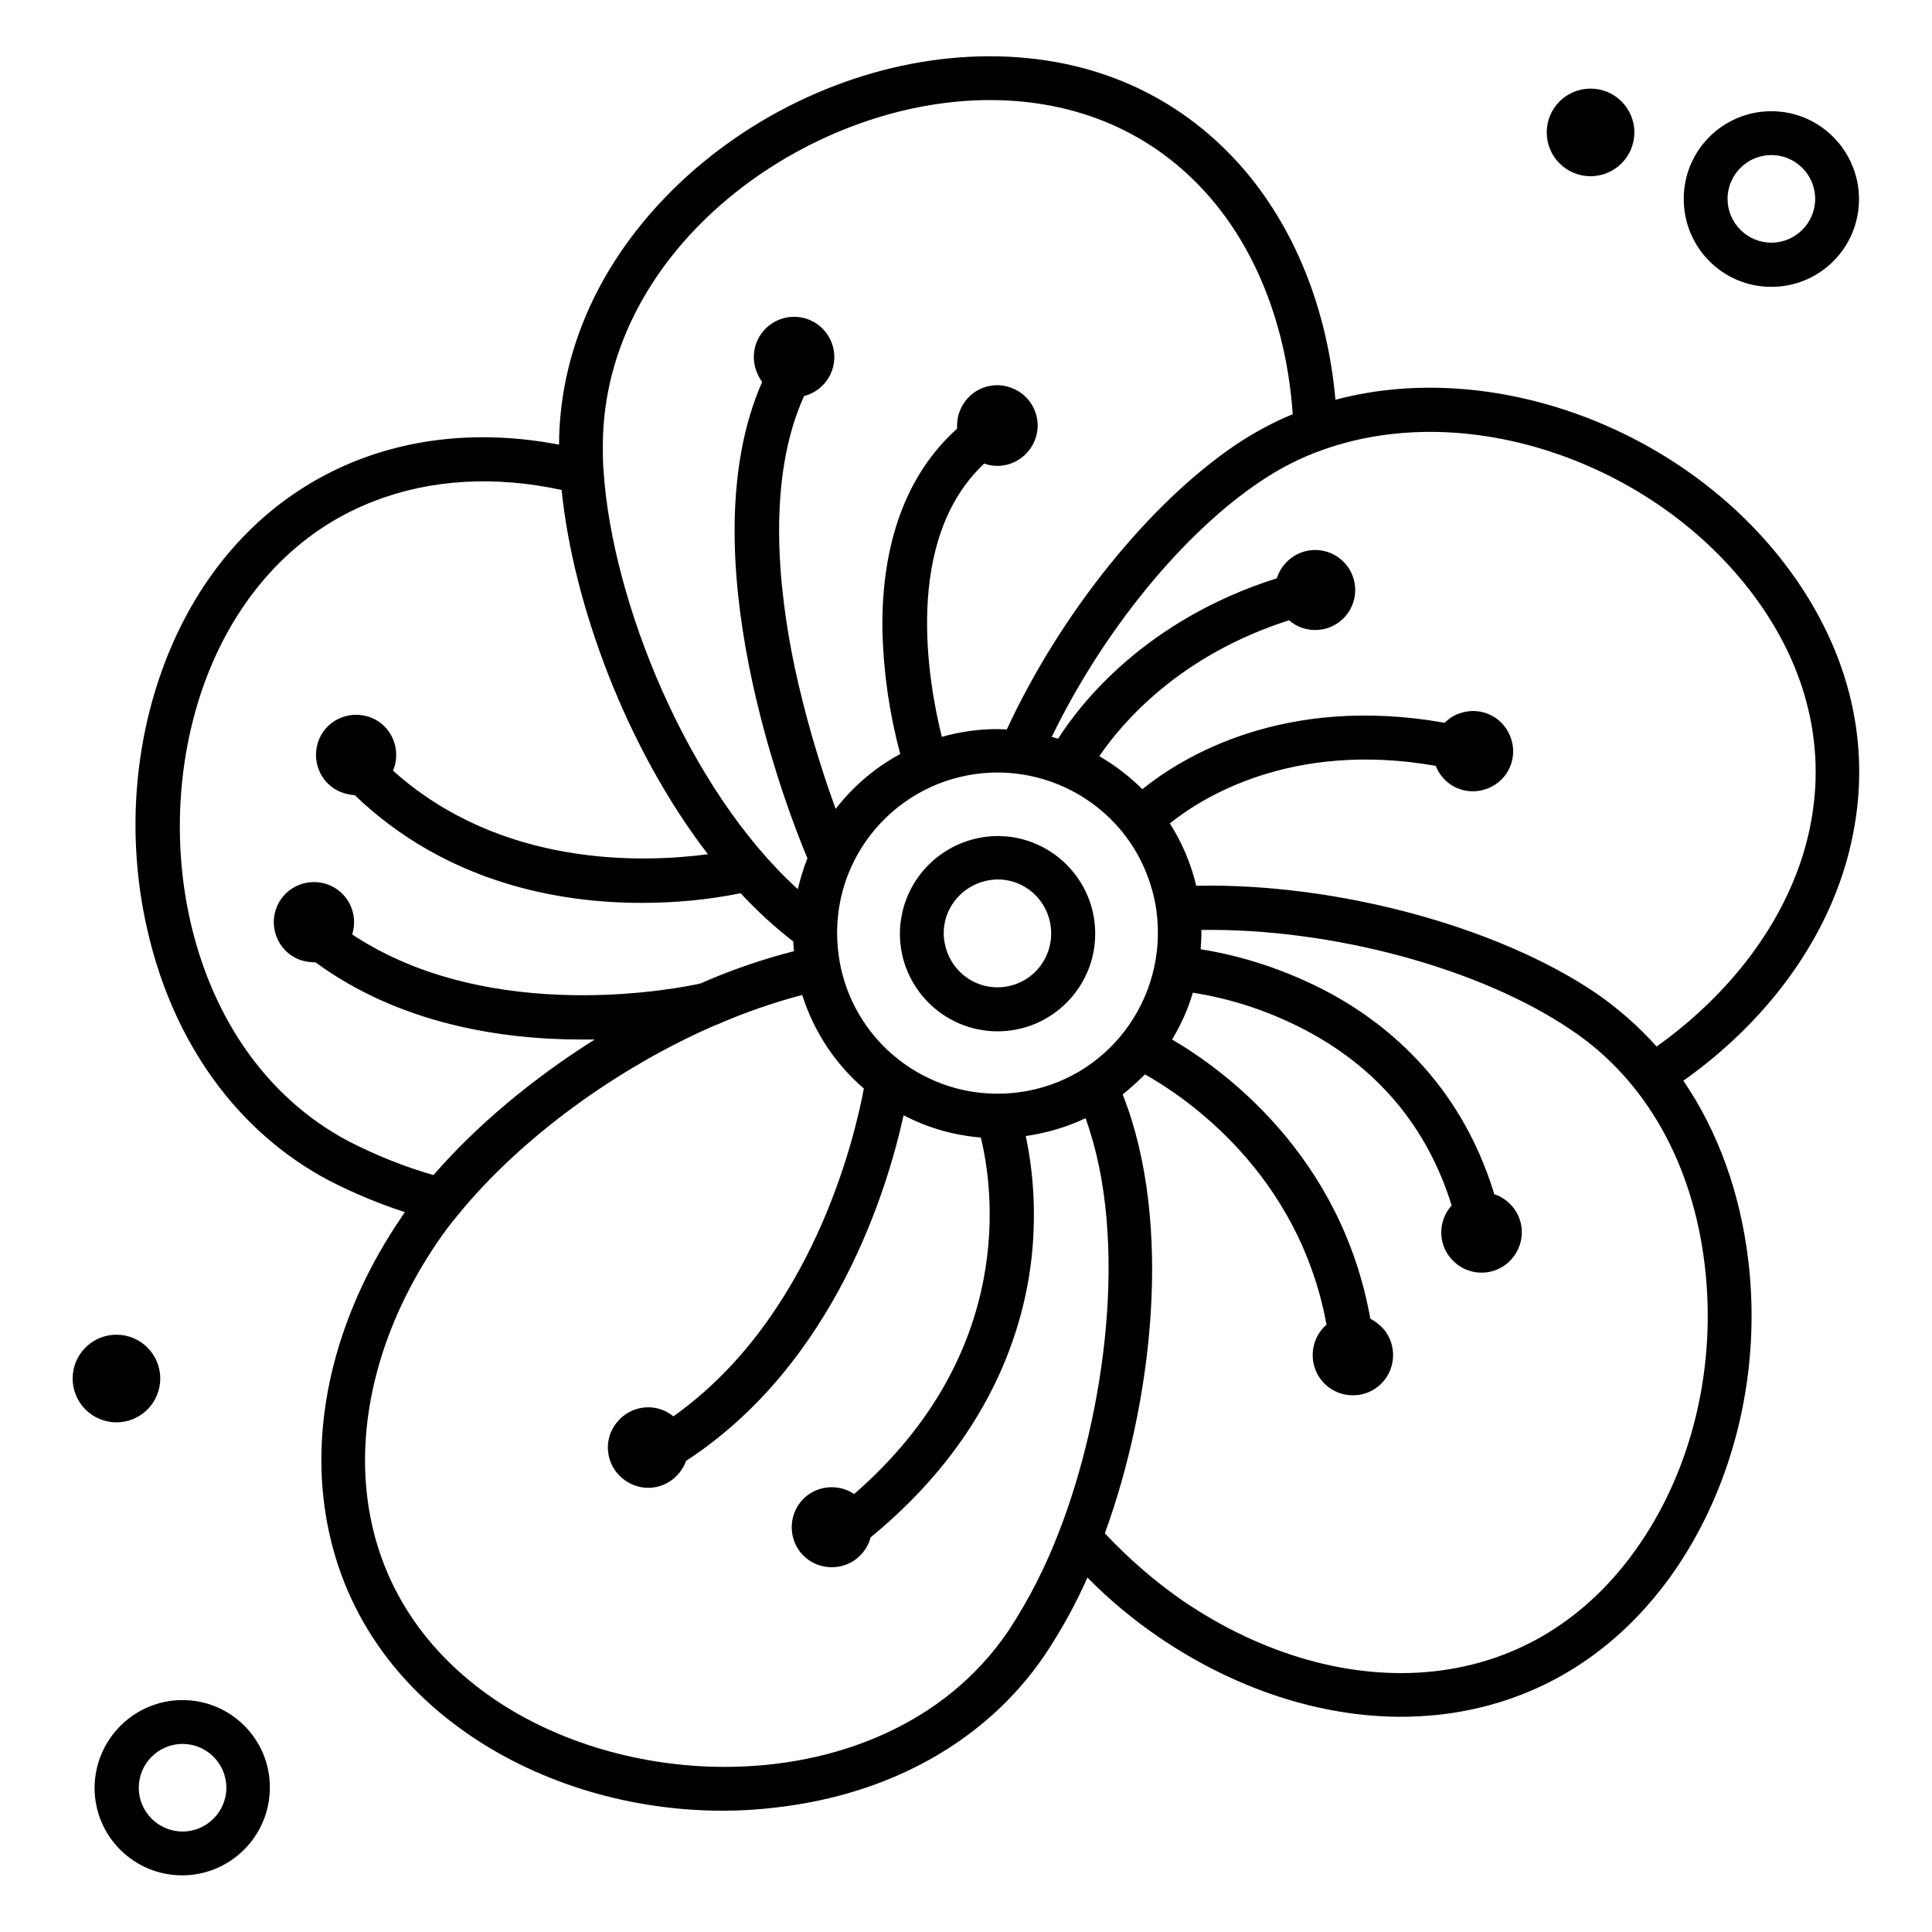 <?xml version="1.0" encoding="UTF-8"?>
<!-- Uploaded to: ICON Repo, www.iconrepo.com, Generator: ICON Repo Mixer Tools -->
<svg fill="#000000" width="800px" height="800px" version="1.1" viewBox="144 144 512 512" xmlns="http://www.w3.org/2000/svg">
 <g>
  <path d="m411.61 365.75c-1.082-0.098-2.164-0.195-3.246-0.195-14.07 0.098-25.586 11.316-25.879 25.484v0.395c0 14.27 11.609 25.879 25.879 25.879s25.879-11.609 25.879-25.879c0-13.086-9.742-24.008-22.633-25.684zm-1.277 39.754c-7.477 1.082-14.465-3.938-15.941-11.414-0.195-0.887-0.297-1.871-0.297-2.754v-0.195c0.098-7.773 6.496-13.973 14.27-14.07 0.59 0 1.18 0 1.77 0.098 6.394 0.789 11.414 5.805 12.301 12.203 1.082 7.867-4.328 15.051-12.102 16.133z"/>
  <path d="m613.43 220.02c12.891 0 23.223-10.43 23.223-23.223 0-12.789-10.332-23.32-23.223-23.32-12.891 0-23.223 10.43-23.223 23.223 0 12.891 10.332 23.32 23.223 23.32zm0-34.93c6.394 0 11.609 5.215 11.609 11.609s-5.215 11.609-11.609 11.609c-6.394 0-11.609-5.215-11.609-11.609-0.004-6.394 5.211-11.609 11.609-11.609z"/>
  <path d="m577.12 179.09c0 6.414-5.195 11.609-11.609 11.609-6.414 0-11.609-5.195-11.609-11.609 0-6.414 5.195-11.609 11.609-11.609 6.414 0 11.609 5.195 11.609 11.609"/>
  <path d="m192.38 594.54c-12.891 0-23.223 10.43-23.32 23.223 0 12.891 10.43 23.223 23.223 23.223 12.793 0 23.223-10.43 23.223-23.223 0.098-12.793-10.336-23.223-23.125-23.223zm11.609 23.223c0 6.394-5.215 11.609-11.609 11.609s-11.609-5.215-11.609-11.609c0-6.394 5.215-11.609 11.609-11.609s11.609 5.215 11.609 11.609z"/>
  <path d="m186.47 509.32c0 6.414-5.199 11.613-11.609 11.613-6.414 0-11.613-5.199-11.613-11.613 0-6.41 5.199-11.609 11.613-11.609 6.41 0 11.609 5.199 11.609 11.609"/>
  <path d="m633.4 372.05c7.086-25.191 2.754-50.48-12.594-73.309-26.863-39.852-79.605-60.32-122.9-48.805-2.164-24.207-10.922-45.953-25.094-61.992-16.824-18.996-39.852-29.031-66.516-29.031-27.652 0-56.09 10.922-78.129 29.914-23.125 20.074-35.918 45.953-36.016 73.012-42.117-8.07-79.605 9.055-99.09 45.855-12.891 24.5-16.531 54.711-9.938 83.051 6.887 29.914 24.008 53.332 47.922 66.027 6.496 3.344 13.285 6.199 20.27 8.461-0.395 0.492-0.789 1.082-1.082 1.574-15.844 23.32-23.125 49.496-20.566 73.703 2.754 25.977 16.234 47.922 38.867 63.371 19.09 12.988 42.902 19.977 67.012 19.977 4.82 0 9.645-0.297 14.367-0.887 30.504-3.543 55.695-17.91 70.945-40.344 4.328-6.496 8.168-13.383 11.316-20.566 5.805 5.902 12.203 11.219 18.992 15.844 20.27 13.777 42.707 21.059 64.156 21.059 3.148 0 6.394-0.195 9.543-0.492 25.977-2.754 47.922-16.234 63.371-38.867 15.547-22.926 22.535-52.547 19.09-81.477-2.164-18.105-8.07-34.34-17.219-47.723 21.648-15.355 36.996-36.02 43.293-58.355zm-227.11-201.53c23.223 0 43.199 8.66 57.762 25.094 13.086 14.762 20.961 35.324 22.535 58.156-5.312 2.164-10.332 4.922-15.055 8.07-23.027 15.547-46.543 44.871-60.715 75.473-0.789 0-1.672-0.098-2.461-0.098-5.019 0-9.938 0.688-14.762 2.066-3.543-14.27-10.43-52.055 11.219-72.422 5.512 1.969 11.609-0.984 13.578-6.594 1.969-5.512-0.984-11.609-6.594-13.578-5.609-1.969-11.609 0.984-13.578 6.594-0.395 1.082-0.59 2.363-0.59 3.543v0.789c-13.383 12.004-20.172 30.406-19.777 53.824 0.297 10.922 1.871 21.746 4.723 32.375-6.691 3.641-12.496 8.562-17.121 14.562-4.43-12.203-8.07-24.699-10.824-37.391-4.527-21.453-7.379-50.383 2.461-72.027 5.707-1.477 9.152-7.281 7.676-12.988-1.477-5.707-7.281-9.152-12.988-7.676-5.707 1.477-9.152 7.281-7.676 12.988 0.395 1.379 0.984 2.754 1.871 3.938-19.777 44.969 6.297 112.67 12.004 126.25-1.082 2.656-1.871 5.41-2.559 8.168-29.227-26.566-49.199-76.262-51.465-110.8-0.195-2.262-0.195-4.527-0.195-6.789 0.098-52.363 54.117-91.527 102.53-91.527zm7.871 262.93c-22.336 3.051-43.199-11.809-47.527-33.949-0.492-2.656-0.789-5.41-0.789-8.168v-0.492-0.195c0.297-23.418 19.582-42.215 43.098-41.918 12.695 0.195 24.602 6.004 32.57 15.844 4.82 6.004 7.871 13.188 8.953 20.762 3.152 23.52-13.082 44.969-36.305 48.117zm-177.61 13.09c-46.348-24.402-55.695-90.527-33.16-133.33 9.152-17.32 22.828-29.914 39.754-36.406 14.957-5.805 32.078-6.789 49.691-2.953 3.051 30.207 17.121 68.387 38.77 96.531-17.121 2.262-54.711 3.641-83.445-22.141 2.262-5.41-0.195-11.711-5.609-13.973-5.41-2.262-11.711 0.195-13.973 5.609-2.262 5.41 0.195 11.711 5.609 13.973 1.18 0.492 2.559 0.789 3.836 0.887 24.305 23.32 54.219 28.535 75.965 28.535 8.855 0 17.613-0.789 26.273-2.559 4.328 4.625 8.953 8.953 13.973 12.793 0 0.887 0.098 1.672 0.195 2.559-8.461 2.164-16.727 5.019-24.797 8.562-4.231 0.984-55.203 11.609-92.301-12.988 1.77-5.609-1.277-11.609-6.887-13.383-5.609-1.77-11.609 1.277-13.383 6.887-1.77 5.609 1.277 11.609 6.887 13.383 1.082 0.297 2.164 0.492 3.246 0.492h0.395c22.434 16.434 49.496 20.469 70.555 20.469h3.445c-16.234 10.234-31.191 22.633-42.707 35.918-7.668-2.172-15.148-5.223-22.332-8.863zm188.24 103.02c-3.543 9.348-8.07 18.301-13.578 26.668-16.828 24.797-45.855 36.016-75.18 36.016-21.844 0-43.887-6.297-61.008-17.91-19.777-13.48-31.488-32.473-33.852-54.906-2.262-21.551 4.328-44.969 18.598-66.027 1.672-2.461 3.543-5.019 5.707-7.578 16.727-20.469 42.312-38.965 68.191-50.184h0.098c7.379-3.246 15.055-5.902 22.828-7.969 3.051 9.645 8.66 18.203 16.336 24.797-2.363 12.695-13.48 60.613-50.48 86.887-4.527-3.738-11.219-3.051-14.957 1.574-3.738 4.527-3.051 11.219 1.574 14.957s11.219 3.051 14.957-1.574c0.789-0.984 1.379-1.969 1.77-3.148 39.559-25.781 53.43-72.324 57.664-91.609 6.394 3.344 13.285 5.312 20.469 5.902 3.148 12.793 9.84 56.68-33.555 94.465-4.922-3.246-11.512-1.969-14.762 2.856-3.246 4.922-1.969 11.512 2.856 14.762 4.922 3.246 11.512 1.969 14.762-2.856 0.688-0.984 1.18-2.066 1.477-3.246 31.785-26.074 40.836-55.398 42.805-75.375 0.984-10.332 0.492-20.762-1.672-30.996 5.512-0.789 10.824-2.363 15.844-4.723 11.707 32.27 5.016 78.422-6.891 109.22zm171.02-69.961c3.051 26.176-3.148 52.938-17.219 73.504-13.48 19.777-32.473 31.488-54.906 33.852-21.551 2.262-44.969-4.328-66.027-18.598-7.578-5.215-14.562-11.316-20.859-18.008 12.496-34.34 18.301-81.969 4.723-116.31 2.066-1.672 4.035-3.445 5.902-5.312 10.727 6.004 40.738 26.176 48.117 66.32-4.43 3.836-4.922 10.629-1.082 15.055 3.836 4.43 10.629 4.922 15.055 1.082 4.43-3.836 4.922-10.629 1.082-15.055-0.984-1.082-2.164-1.969-3.445-2.656-7.773-43.492-39.066-66.125-52.547-73.996 2.363-3.836 4.231-8.07 5.512-12.398 10.137 1.574 19.875 4.82 28.93 9.445 19.777 10.137 33.16 25.977 39.656 46.938-3.938 4.328-3.641 11.121 0.789 15.055 4.328 3.938 11.121 3.641 15.055-0.789 3.938-4.43 3.641-11.121-0.789-15.055-1.082-0.984-2.363-1.77-3.738-2.164-9.25-30.309-29.719-46.348-46.051-54.613-10.035-5.019-20.664-8.562-31.785-10.332 0.098-1.379 0.195-2.754 0.195-4.133v-0.984c34.34-0.492 73.801 10.035 98.105 26.566 19.68 13.188 32.18 35.426 35.328 62.586zm-12.793-58.254c-4.723-5.312-10.137-10.035-15.941-14.07-26.371-17.91-69.273-29.324-106.07-28.535-1.379-5.902-3.738-11.414-6.988-16.531 8.461-6.789 32.273-21.941 70.453-15.254 2.164 5.512 8.266 8.168 13.777 6.004 5.512-2.164 8.168-8.266 6.004-13.777-2.164-5.512-8.266-8.168-13.777-6.004-1.379 0.492-2.656 1.379-3.641 2.363-42.805-7.578-69.766 9.25-80.098 17.613-3.344-3.344-7.184-6.297-11.414-8.758 5.902-8.66 21.059-26.668 50.281-36.016 4.43 3.836 11.121 3.344 14.957-1.082 3.836-4.43 3.344-11.121-1.082-14.957-4.43-3.836-11.121-3.344-14.957 1.082-0.984 1.082-1.672 2.363-2.164 3.836-34.734 11.02-51.855 32.965-57.957 42.508-0.59-0.195-1.082-0.297-1.672-0.492 13.383-27.652 34.539-53.824 55.301-67.699 5.117-3.445 10.629-6.297 16.531-8.363 19.285-6.887 42.016-6.297 64.059 1.77 21.746 7.969 40.441 22.336 52.645 40.344 13.383 19.777 17.219 41.82 11.02 63.566-5.707 19.883-19.582 38.383-39.262 52.453z"/>
 </g>
</svg>